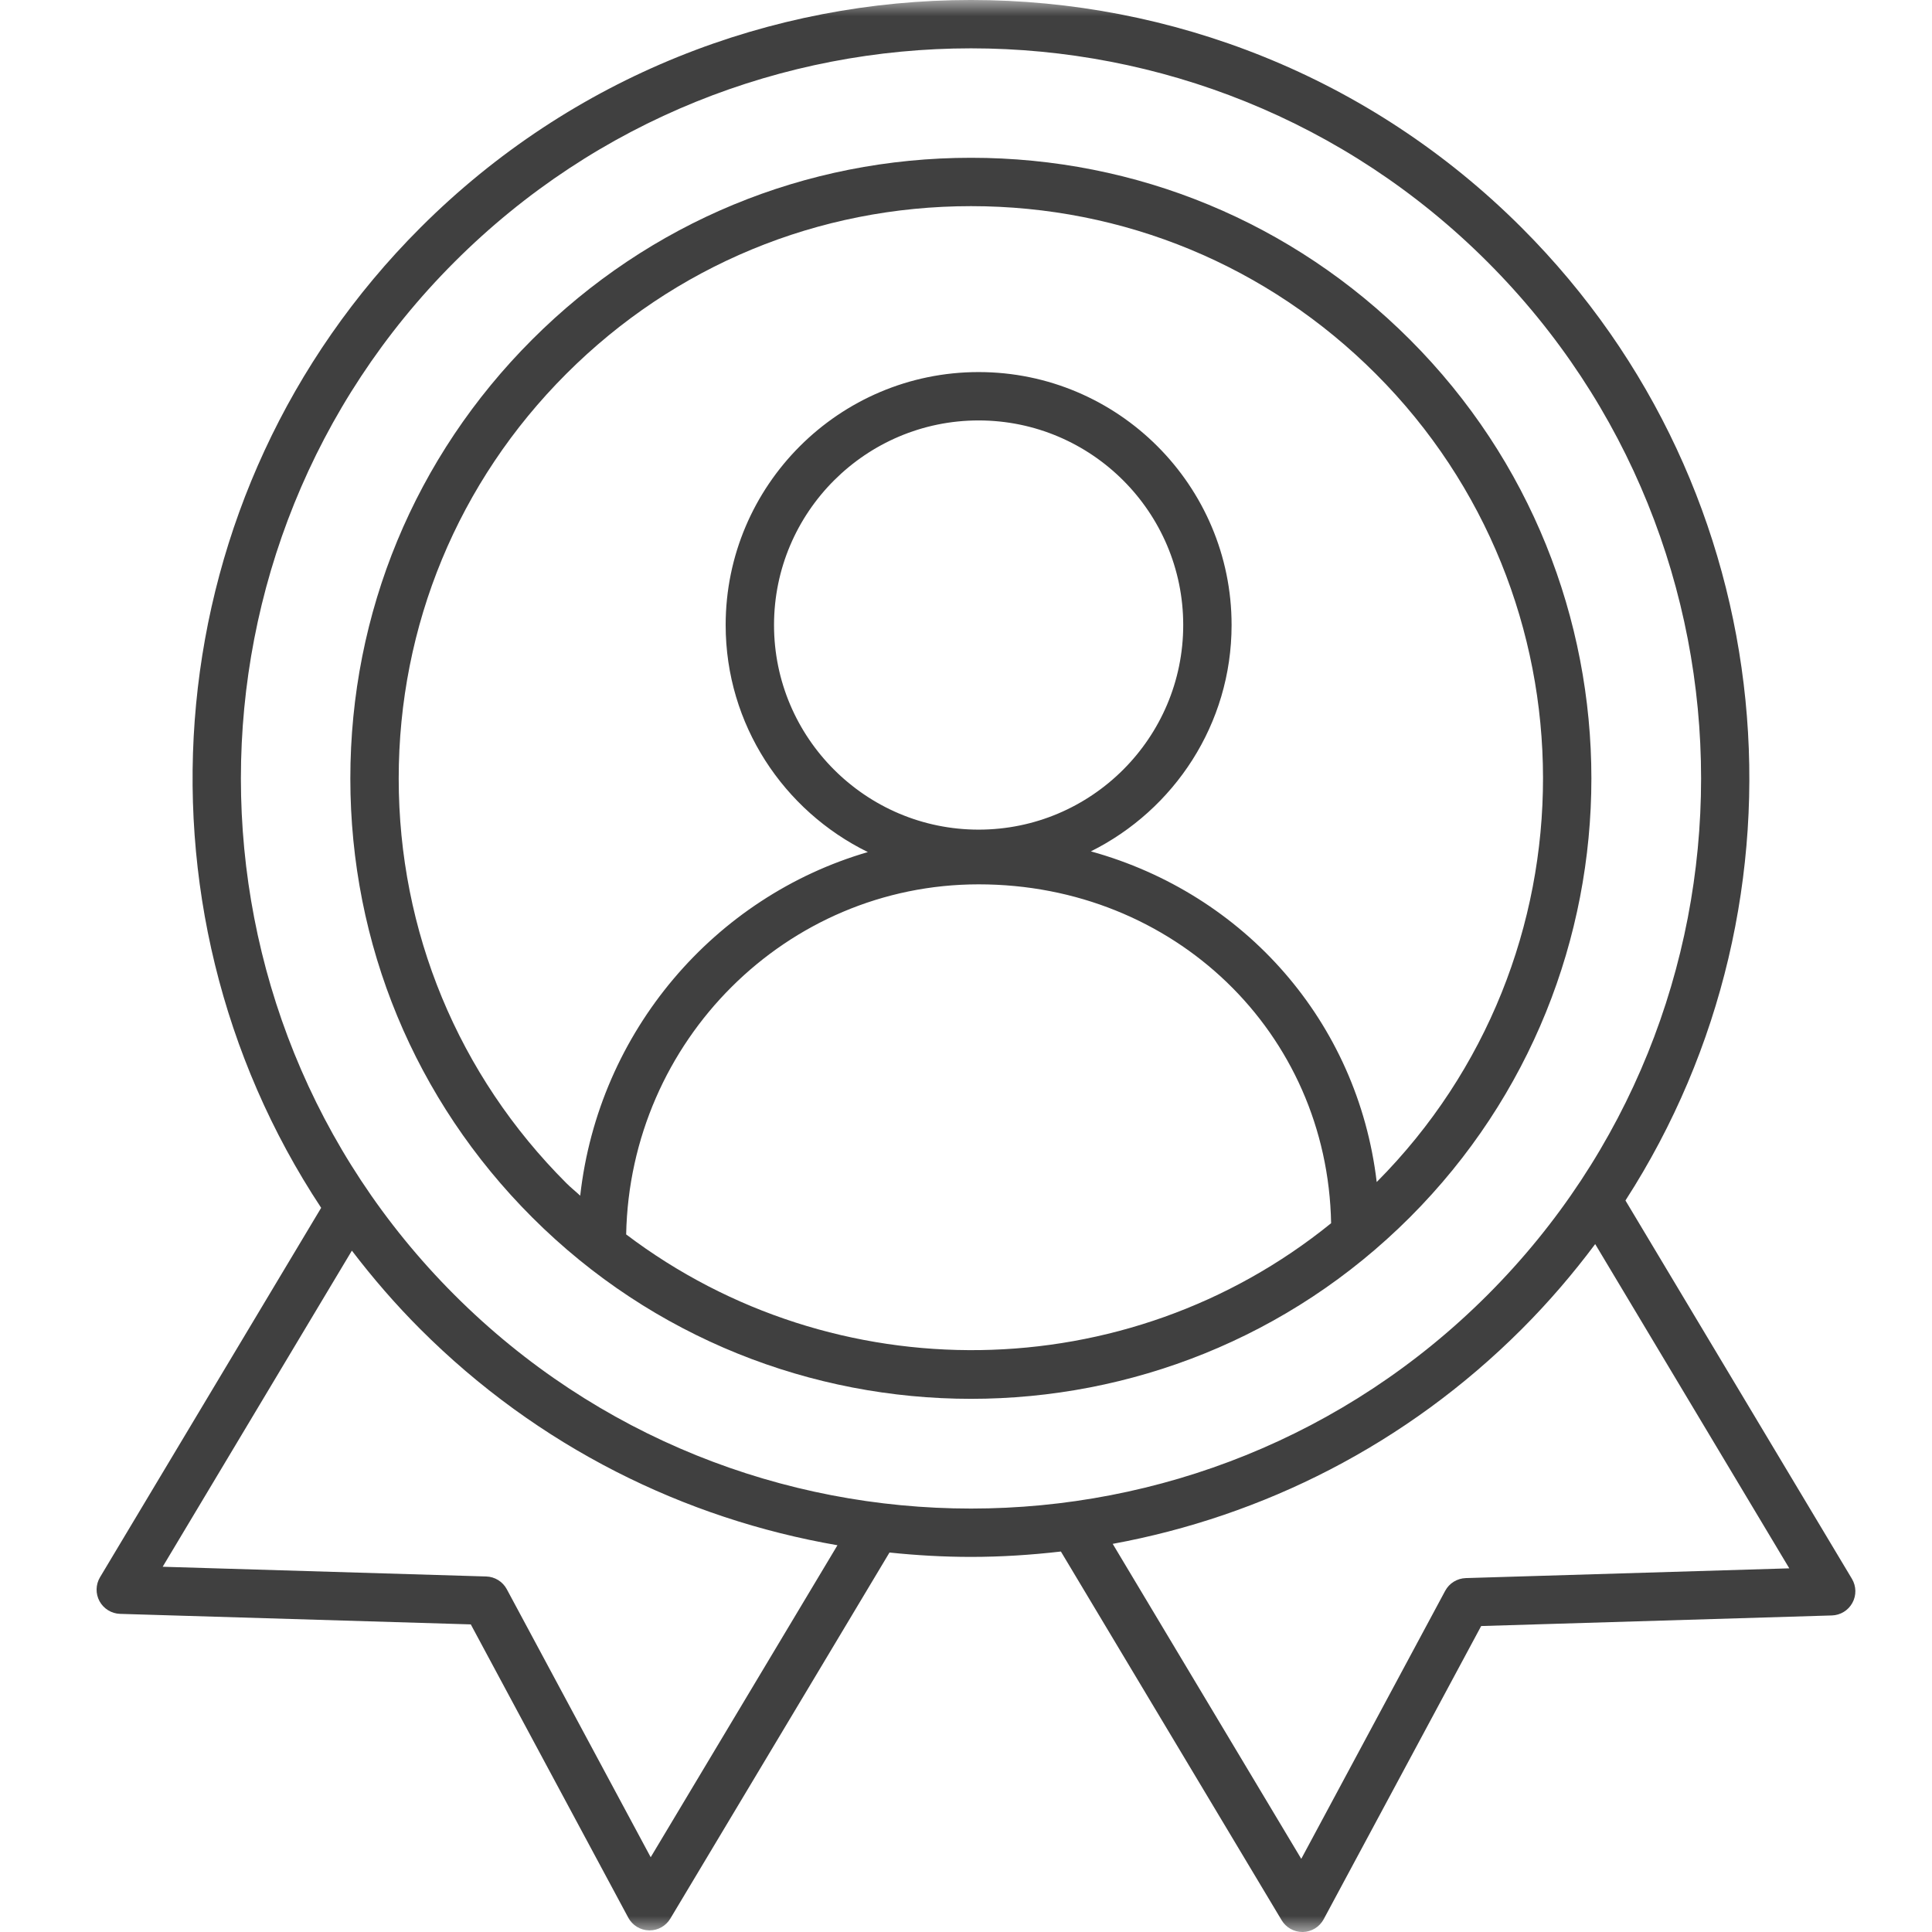 <svg width="60" height="60" viewBox="0 0 60 60" fill="none" xmlns="http://www.w3.org/2000/svg">
<g id="ratt-person">
<mask id="mask0_1758_4618" style="mask-type:alpha" maskUnits="userSpaceOnUse" x="0" y="0" width="60" height="60">
<rect id="Rectangle 587" width="60" height="60" fill="#D9D9D9"/>
</mask>
<g mask="url(#mask0_1758_4618)">
<g id="Group 1804">
<path id="Vector" d="M30.156 43.442C35.092 43.442 40.027 41.563 43.785 37.805C51.301 30.29 51.301 18.061 43.785 10.546C40.145 6.905 35.304 4.9 30.156 4.9C25.007 4.9 20.166 6.905 16.526 10.546C12.885 14.187 10.88 19.027 10.88 24.176C10.88 29.325 12.885 34.165 16.526 37.805C20.284 41.563 25.219 43.442 30.156 43.442ZM19.446 38.336C19.565 32.322 24.425 27.464 30.392 27.464C36.465 27.464 41.229 32.071 41.339 37.988C34.996 43.131 25.919 43.236 19.446 38.336ZM24.038 19.411C24.038 15.907 26.889 13.057 30.392 13.057C33.896 13.057 36.746 15.907 36.746 19.411C36.746 22.914 33.896 25.765 30.392 25.765C26.889 25.765 24.038 22.914 24.038 19.411ZM17.588 11.608C20.945 8.25 25.408 6.402 30.156 6.402C34.903 6.402 39.367 8.25 42.724 11.608C49.642 18.526 49.651 29.776 42.755 36.709C42.165 31.729 38.647 27.759 33.878 26.44C36.463 25.152 38.248 22.489 38.248 19.411C38.248 15.079 34.724 11.555 30.392 11.555C26.06 11.555 22.536 15.079 22.536 19.411C22.536 22.507 24.342 25.183 26.952 26.462C22.189 27.849 18.591 32.029 18.019 37.133C17.877 37 17.726 36.882 17.588 36.743C14.23 33.387 12.382 28.923 12.382 24.176C12.382 19.428 14.23 14.964 17.588 11.608Z" fill="#404040"/>
<path id="Vector_2" d="M3.092 49.729C3.22 49.962 3.462 50.111 3.728 50.12L14.621 50.447L19.511 59.554C19.639 59.792 19.885 59.944 20.155 59.95C20.161 59.95 20.167 59.95 20.173 59.95C20.436 59.95 20.681 59.812 20.817 59.585L27.624 48.215C28.465 48.303 29.31 48.351 30.155 48.351C31.088 48.351 32.02 48.291 32.947 48.184L39.803 59.635C39.939 59.861 40.183 60 40.447 60C40.453 60 40.459 60 40.465 60C40.734 59.993 40.981 59.842 41.108 59.604L45.999 50.498L56.892 50.169C57.158 50.161 57.4 50.012 57.527 49.779C57.656 49.545 57.65 49.262 57.514 49.033L50.48 37.282C56.521 27.918 55.45 15.265 47.258 7.073C37.828 -2.358 22.483 -2.358 13.053 7.073C4.795 15.332 3.769 28.124 9.974 37.51L3.106 48.983C2.97 49.212 2.964 49.495 3.092 49.729ZM55.568 48.706L45.52 49.009C45.251 49.018 45.008 49.168 44.881 49.405L40.412 57.728L34.556 47.946C39.212 47.091 43.665 44.871 47.258 41.278C48.094 40.442 48.852 39.557 49.54 38.636L55.568 48.706ZM14.115 8.135C18.537 3.713 24.346 1.501 30.155 1.501C35.964 1.501 41.774 3.713 46.196 8.135C55.04 16.98 55.04 31.371 46.196 40.216C37.351 49.061 22.959 49.061 14.115 40.216C5.27 31.371 5.27 16.98 14.115 8.135ZM10.928 38.84C11.575 39.687 12.279 40.504 13.053 41.278C16.711 44.937 21.26 47.169 26.008 47.989L20.208 57.678L15.739 49.355C15.612 49.118 15.368 48.967 15.1 48.959L5.052 48.657L10.928 38.84Z" fill="#404040"/>
</g>
</g>
</g>
</svg>
